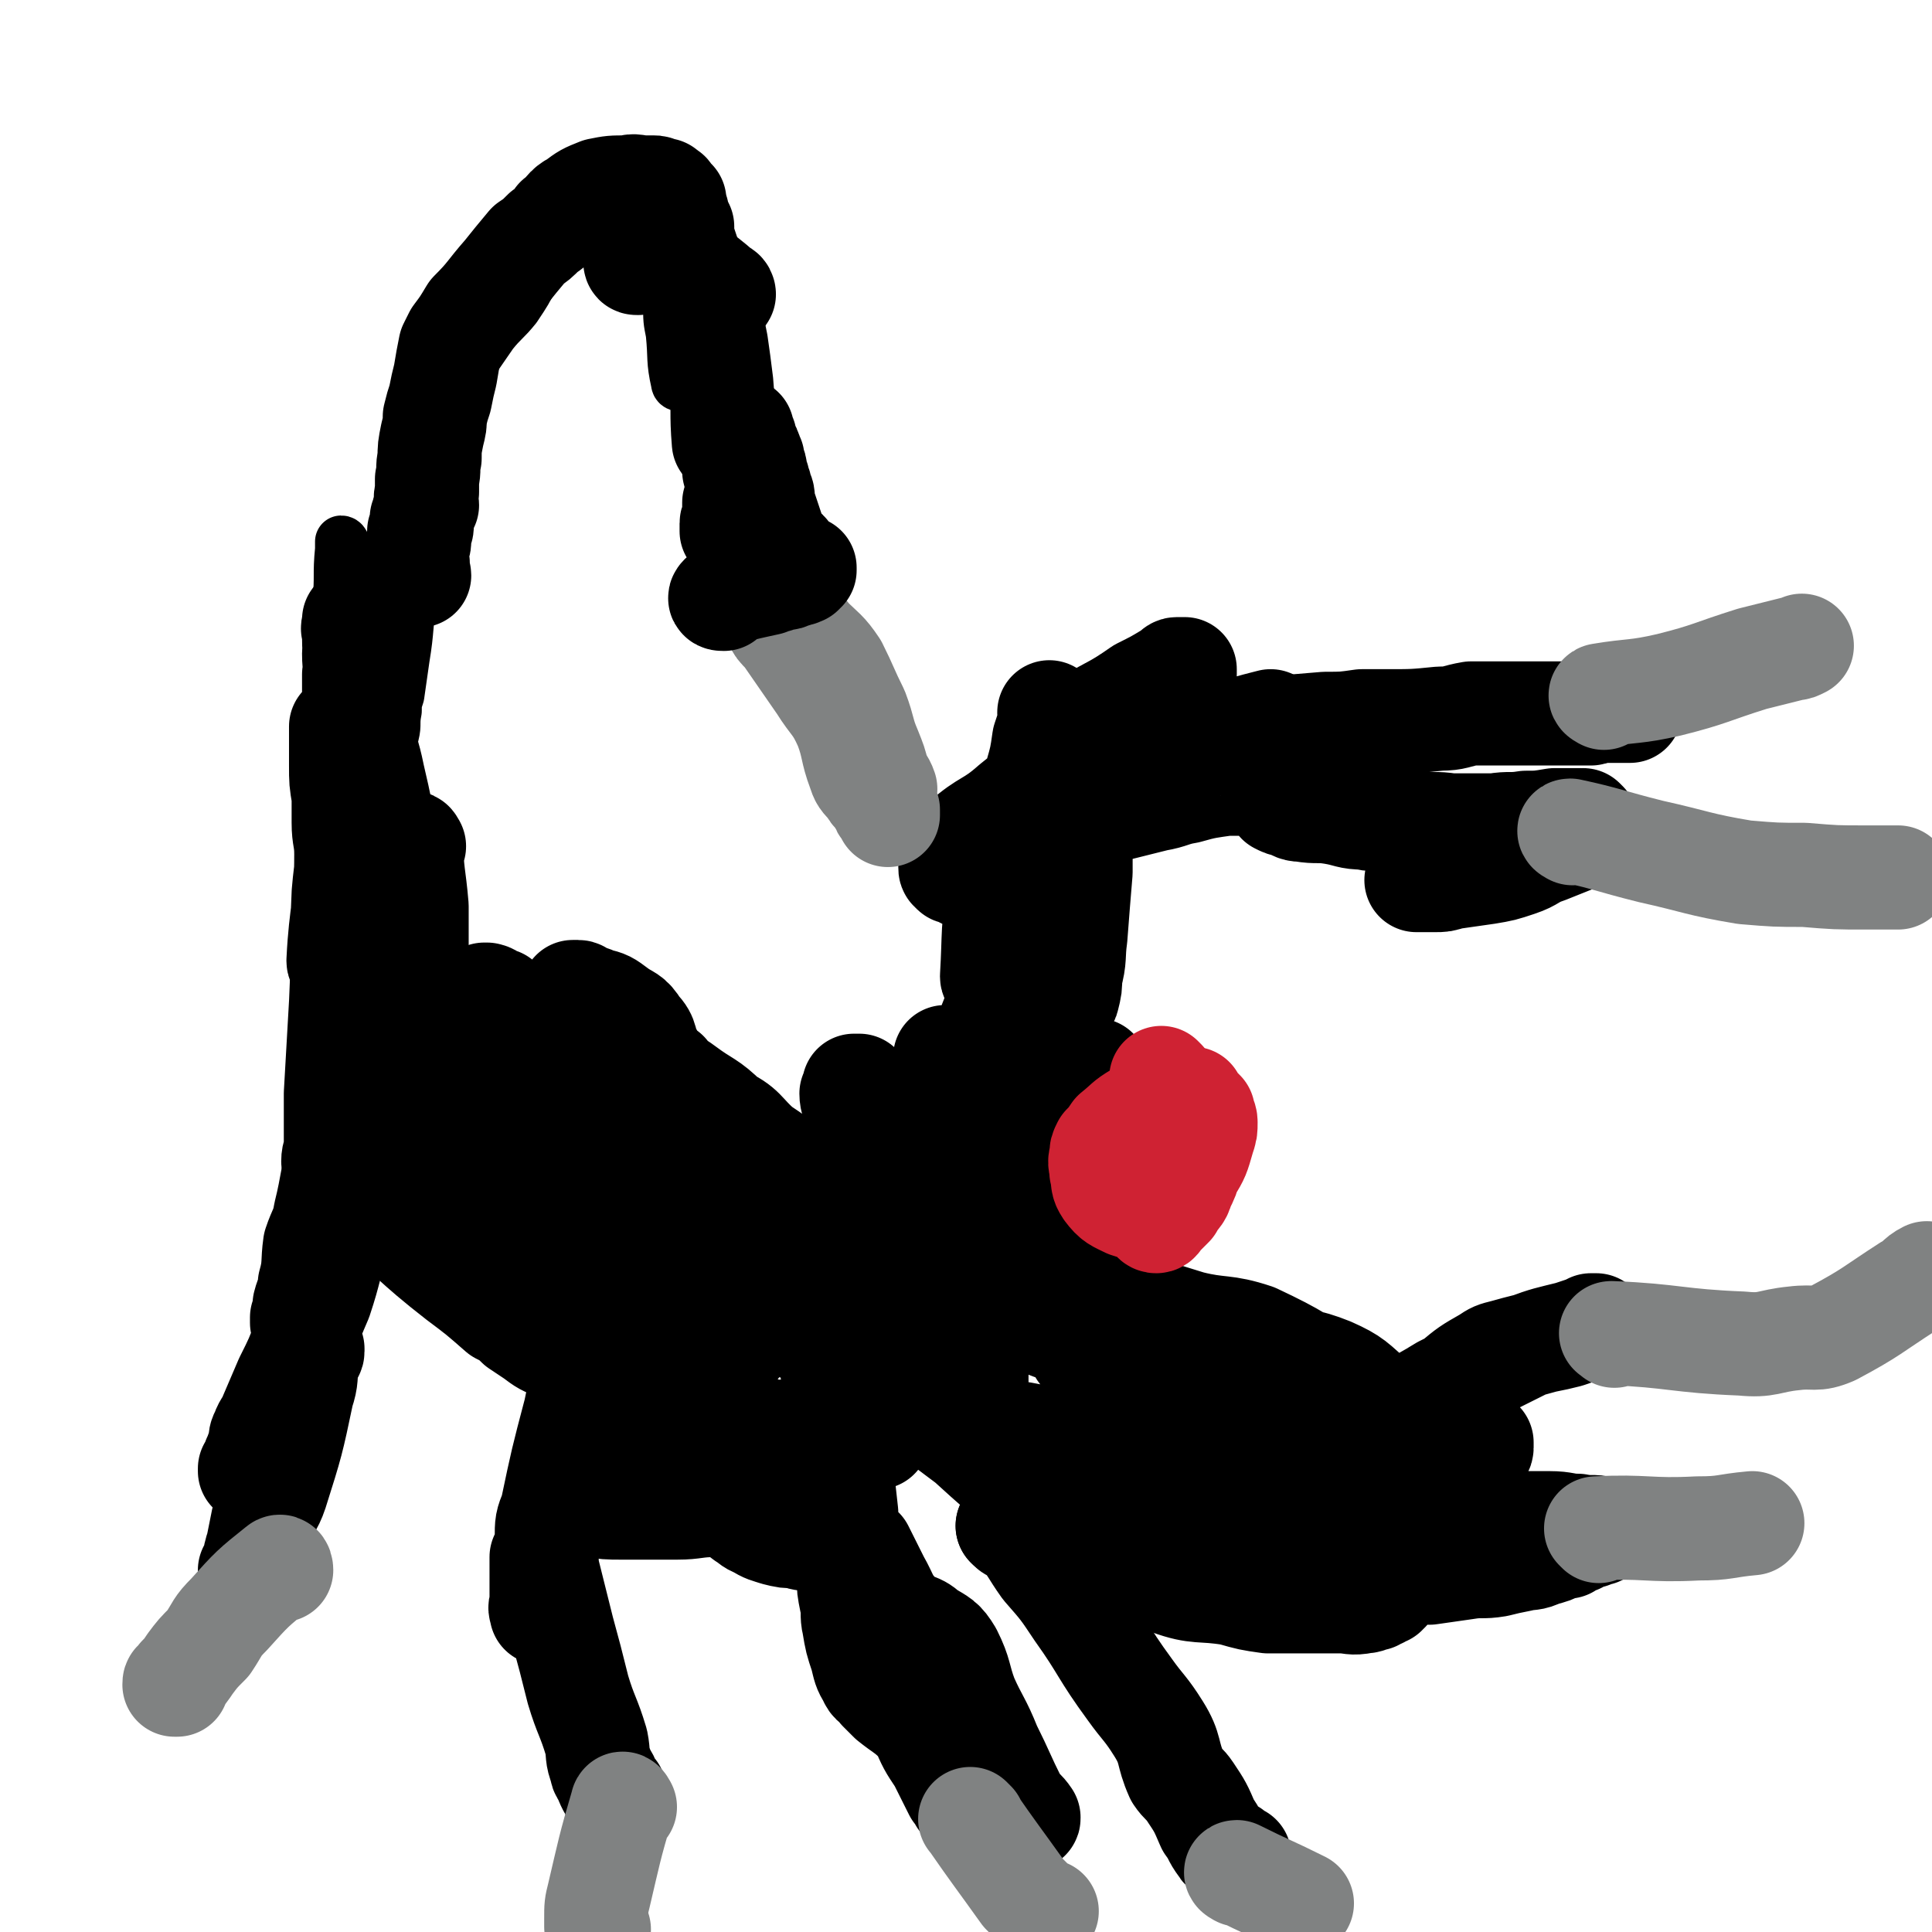 <svg viewBox='0 0 742 742' version='1.1' xmlns='http://www.w3.org/2000/svg' xmlns:xlink='http://www.w3.org/1999/xlink'><g fill='none' stroke='#000000' stroke-width='20' stroke-linecap='round' stroke-linejoin='round'><path d='M261,148c0,0 -1,0 -1,-1 -2,-9 -1,-9 -2,-19 -1,-5 -1,-5 -1,-11 -1,-3 -1,-3 -1,-6 0,-2 0,-2 0,-4 -1,-1 0,-1 0,-2 0,-1 0,-1 0,-3 0,0 0,-1 0,-1 -1,-1 -1,0 -1,-1 -1,0 0,0 0,-1 0,0 0,0 0,0 0,-1 0,-1 0,-2 0,0 0,0 0,-1 0,0 0,0 0,-1 0,-1 0,-1 0,-1 0,-1 -1,-1 -1,-2 0,-1 0,-1 0,-2 0,0 -1,0 -1,-1 0,-1 0,-1 0,-2 0,-1 0,-1 0,-1 -1,-1 -1,-1 -1,-2 0,-1 1,-1 0,-1 0,-1 0,-1 -1,-2 0,0 1,0 1,-1 0,0 0,0 0,0 -1,-1 -1,-1 -1,-1 0,-1 0,-1 0,-1 0,-1 -1,-1 -1,-1 -1,0 -1,0 -1,0 -2,1 -2,1 -3,2 -7,3 -7,3 -14,6 -8,4 -8,4 -16,9 -3,2 -3,1 -6,4 -3,3 -2,4 -5,8 -3,6 -3,6 -7,12 -4,5 -5,5 -9,10 -9,13 -9,13 -17,27 -2,5 -2,5 -4,10 -3,11 -3,11 -5,23 -1,5 -1,5 -2,10 -1,12 -1,12 -2,24 0,4 -1,4 -1,8 -2,11 -1,11 -3,23 -1,7 -1,7 -2,14 -1,3 -1,3 -1,6 -1,5 0,5 -1,9 -2,8 -2,8 -4,16 0,2 0,2 -1,5 -1,4 -1,3 -2,7 -1,4 0,4 0,8 -1,4 -1,4 -1,8 0,3 -1,3 -1,5 0,2 0,2 0,5 0,3 0,3 1,7 1,5 1,5 2,10 1,5 1,5 2,10 1,3 0,3 1,6 1,3 1,3 1,6 1,4 1,4 2,9 1,5 1,5 2,10 1,4 1,4 2,7 1,3 1,3 2,6 1,4 0,4 1,9 2,5 2,5 3,11 1,4 1,4 2,8 1,3 1,3 3,6 1,3 1,3 3,6 2,4 2,4 5,8 4,5 3,5 8,9 2,2 2,1 4,2 1,1 1,1 2,2 1,0 1,1 2,1 0,0 0,-1 0,-1 0,-1 1,-1 1,-2 0,-2 -1,-2 -2,-4 -5,-12 -6,-12 -10,-25 -6,-20 -6,-20 -10,-40 -3,-11 -3,-11 -4,-22 -2,-12 -1,-12 -3,-24 -2,-14 -1,-14 -4,-29 -2,-13 -2,-13 -5,-26 -2,-10 -3,-10 -5,-20 -4,-13 -3,-13 -7,-26 -2,-7 -2,-7 -4,-14 -2,-8 -2,-8 -3,-16 -1,-3 0,-3 -1,-7 0,-1 -1,-1 -1,-3 0,0 1,0 0,-1 0,0 0,-1 -1,-1 0,1 0,1 0,3 -1,10 0,10 -1,20 -1,21 -1,21 -3,43 0,12 -1,12 -1,25 0,12 0,12 0,24 0,9 -1,9 0,18 0,13 1,13 1,26 1,11 0,11 0,22 1,8 1,8 2,16 0,8 0,8 1,16 1,5 1,5 1,10 1,3 1,3 2,6 0,1 0,1 0,2 0,1 0,1 0,2 0,0 0,0 0,0 0,1 0,1 0,1 0,-1 0,-1 -1,-3 '/></g>
<g fill='none' stroke='#000000' stroke-width='40' stroke-linecap='round' stroke-linejoin='round'><path d='M278,113c0,0 0,-1 -1,-1 -9,-8 -10,-7 -19,-16 -3,-3 -2,-4 -3,-7 -1,-3 -1,-3 -2,-5 -1,-2 -1,-2 -1,-4 -1,-1 -1,-1 -2,-2 0,-1 0,-1 -1,-2 0,0 0,-1 -1,-1 0,-1 0,-1 -1,0 0,1 0,1 0,2 -1,2 -1,2 -1,4 -1,2 0,2 -1,5 0,4 0,4 -1,7 0,2 0,2 0,4 0,1 0,2 0,3 0,1 0,1 1,1 '/><path d='M279,171c0,-1 -1,-1 -1,-1 -1,-12 0,-12 -1,-23 -1,-8 -1,-8 -2,-15 -1,-5 -1,-5 -2,-10 -1,-4 -1,-4 -3,-8 0,-1 0,-1 -1,-2 0,-1 0,-1 0,-2 -1,-2 -1,-1 -2,-3 0,0 0,0 0,-1 -1,-1 -1,-1 -1,-2 -1,-2 0,-2 -1,-4 -1,-3 -1,-3 -2,-6 -1,-3 -1,-3 -1,-7 -1,-2 -1,-2 -2,-5 0,-1 0,-1 -1,-3 0,-1 0,-1 0,-2 -1,-1 -1,0 -2,-1 0,-1 0,-1 0,-1 0,0 0,-1 -1,-1 0,0 0,0 0,0 -1,-1 -1,0 -1,-1 -1,0 -1,0 -2,0 -1,-1 -1,-1 -2,-1 -1,0 -1,0 -3,0 -4,0 -4,-1 -7,0 -6,0 -6,0 -11,1 -5,2 -5,2 -9,5 -4,2 -3,3 -7,6 -2,3 -2,3 -5,5 -3,3 -3,3 -6,5 -5,6 -5,6 -9,11 -7,8 -6,8 -13,15 -3,5 -3,5 -6,9 -1,2 -1,2 -2,4 -1,5 -1,5 -2,11 -1,4 -1,4 -2,9 -1,3 -1,3 -2,7 0,3 0,3 -1,7 -1,5 -1,5 -1,9 -1,4 0,4 -1,8 0,2 0,2 0,5 -1,3 0,3 0,5 -1,1 -1,1 -1,2 -1,2 0,2 -1,3 0,1 0,1 0,2 0,2 0,2 -1,3 0,2 0,2 0,3 0,2 0,2 -1,3 0,1 0,1 0,3 0,1 0,1 0,2 0,1 1,1 0,2 0,1 0,1 0,1 -1,1 -1,1 0,2 0,0 1,0 1,1 0,0 0,0 -1,0 '/><path d='M283,182c0,0 -1,-2 -1,-1 5,18 5,20 12,39 2,6 2,6 5,12 4,5 4,4 8,10 3,5 3,5 5,10 1,3 1,3 2,5 1,1 1,1 2,2 0,1 0,1 1,2 '/></g>
<g fill='none' stroke='#000000' stroke-width='20' stroke-linecap='round' stroke-linejoin='round'><path d='M314,241c-1,0 -2,-2 -1,-1 4,11 5,12 10,24 1,2 1,2 2,4 1,1 1,1 1,2 1,1 0,2 1,3 0,0 0,0 1,0 0,1 0,1 0,1 '/><path d='M324,270c0,-1 -1,-2 -1,-1 6,14 7,15 13,30 1,2 1,2 1,3 0,1 0,1 1,1 0,1 0,1 0,1 '/></g>
<g fill='none' stroke='#000000' stroke-width='40' stroke-linecap='round' stroke-linejoin='round'><path d='M159,325c0,0 -1,-2 -1,-1 0,11 1,12 2,24 0,7 0,7 0,15 0,8 0,8 0,15 0,7 -1,7 0,14 0,4 0,4 0,8 1,4 1,4 1,7 1,5 0,5 0,9 0,5 1,5 1,9 1,4 1,4 2,8 0,2 0,2 0,4 0,2 0,2 0,4 1,1 1,1 1,3 1,2 1,2 1,3 0,2 0,2 0,4 0,2 0,2 0,4 0,1 1,1 1,2 0,1 0,1 0,2 0,1 0,1 0,2 0,0 0,0 0,0 0,1 0,1 0,1 0,0 0,1 0,1 -1,-1 -1,-1 -2,-2 -1,-1 0,-1 -1,-3 -2,-7 -2,-7 -3,-13 -3,-10 -3,-10 -5,-20 -1,-4 -1,-4 -2,-7 0,-3 0,-3 -1,-5 0,-2 -1,-2 -1,-3 0,-1 0,-1 0,-1 -1,-1 -1,-1 -2,-2 0,0 0,0 -1,0 0,-1 0,0 0,0 -1,0 -1,0 -1,0 0,0 0,0 -1,0 0,1 -1,0 -1,1 -4,7 -4,7 -7,15 -5,9 -5,9 -8,18 -4,12 -3,13 -6,25 -1,6 -2,6 -4,12 -1,7 0,8 -2,15 0,4 -1,4 -2,8 0,2 1,2 0,4 0,0 0,0 -1,1 0,0 0,0 0,1 0,0 0,1 0,1 1,-2 1,-2 2,-4 1,-3 1,-3 2,-5 3,-10 2,-10 6,-20 4,-9 4,-9 9,-18 2,-4 2,-3 5,-7 0,0 0,0 1,-1 0,0 1,-1 1,0 -1,0 -2,1 -3,2 -1,3 -2,3 -3,6 -3,7 -3,7 -6,15 -4,11 -3,11 -7,23 -3,7 -3,7 -6,15 -3,8 -3,8 -7,16 -3,7 -3,7 -6,14 -1,3 -2,3 -3,6 -1,2 -1,2 -1,5 -1,2 -1,2 -2,5 -1,1 0,1 -1,3 0,1 0,1 -1,1 0,1 0,1 0,1 2,-1 2,-2 4,-4 4,-8 4,-8 8,-15 4,-9 4,-9 8,-18 1,-3 1,-3 2,-5 0,-1 0,-2 1,-3 0,0 1,0 1,-1 0,0 0,-1 0,-1 -1,2 -1,3 -2,5 -1,6 0,6 -2,12 -4,19 -4,19 -10,38 -2,6 -3,5 -5,11 -1,5 -1,5 -2,10 -1,3 -1,3 -1,5 -1,1 0,1 -1,2 0,1 0,1 0,1 -1,1 -1,1 -1,1 '/><path d='M170,449c0,-1 -2,-2 -1,-1 7,11 8,12 17,24 1,2 2,2 4,4 1,1 1,1 3,2 1,1 0,1 1,2 1,1 1,0 1,1 1,0 0,1 1,1 0,0 0,0 1,0 0,0 0,0 0,1 0,0 0,0 1,0 0,0 0,0 0,0 0,-1 0,-2 0,-2 0,-1 1,-1 2,-2 0,0 0,0 0,-1 0,-1 0,-1 0,-2 '/><path d='M143,463c-1,0 -2,-1 -1,-1 16,13 16,15 34,29 8,6 8,6 16,13 4,2 4,2 7,5 3,2 3,2 6,4 4,3 4,3 9,5 7,4 7,4 14,9 5,3 5,4 9,8 2,1 2,1 3,2 1,1 1,1 2,2 0,0 0,1 0,1 1,0 1,0 1,-1 0,-2 -1,-2 -1,-4 -1,-3 -1,-3 -2,-6 -2,-7 -2,-7 -4,-14 -2,-8 -2,-8 -5,-15 0,-4 -1,-4 -2,-7 0,-1 0,-1 0,-2 0,-1 0,-1 0,-1 0,-1 0,-1 0,-1 0,-1 0,-1 0,-1 1,0 2,-1 2,0 1,1 0,1 0,3 -1,6 0,6 -1,11 -4,20 -5,20 -9,40 -5,19 -5,19 -9,38 -2,5 -2,5 -2,11 -1,6 -1,6 -2,13 0,4 0,4 0,7 0,2 0,2 0,4 0,2 0,2 0,3 0,0 0,0 0,1 0,0 0,1 0,0 0,-1 -1,-1 0,-3 0,-3 0,-3 0,-6 0,-3 0,-3 0,-6 0,-2 0,-2 0,-4 0,-1 0,-1 0,-2 1,-1 1,-2 1,-1 1,1 1,2 1,5 3,12 3,12 6,24 3,11 3,11 6,23 3,10 4,10 7,20 1,5 0,5 2,10 0,2 1,2 2,4 0,1 0,1 1,3 0,0 0,0 1,1 0,1 1,1 1,1 0,1 -1,1 0,1 0,1 0,0 1,1 0,0 -1,0 -1,0 0,1 1,1 1,2 0,0 0,0 0,0 1,0 0,1 0,1 '/><path d='M241,557c0,-1 -2,-1 -1,-1 18,-17 21,-16 39,-34 8,-8 5,-10 13,-19 9,-10 9,-9 19,-18 5,-4 6,-3 10,-9 3,-5 2,-6 4,-13 0,-2 0,-2 0,-4 0,-1 1,-2 0,-2 -3,-2 -3,-2 -7,-3 -6,-2 -6,-2 -12,-3 -9,-3 -8,-3 -17,-4 -10,-2 -11,-1 -21,-3 -6,-2 -7,-2 -12,-5 -7,-5 -5,-8 -12,-13 -7,-5 -8,-4 -16,-8 -5,-3 -5,-3 -10,-6 -2,-1 -2,-1 -3,-3 -1,-1 -1,-2 -2,-3 -1,-1 -1,0 -1,-1 -1,-1 -2,-2 -2,-1 5,6 6,7 12,14 10,14 11,13 20,28 6,11 3,14 10,25 3,5 5,3 10,7 4,3 4,3 9,6 2,2 2,2 4,4 1,0 1,0 2,2 0,0 0,1 0,1 0,0 0,-1 -1,-1 -2,-2 -3,-1 -5,-3 -8,-6 -8,-6 -15,-13 -25,-24 -25,-24 -49,-49 -5,-5 -4,-5 -9,-10 -8,-7 -9,-6 -17,-13 -5,-4 -5,-5 -9,-10 -1,-2 -1,-2 -3,-5 -1,-1 0,-1 -1,-2 -1,0 -1,0 -1,0 -1,0 0,-1 0,-1 0,1 0,2 1,4 10,14 12,13 22,28 10,15 8,16 18,31 8,11 7,12 16,22 6,7 9,5 15,12 8,11 4,14 12,24 7,7 9,5 18,9 4,2 3,2 7,4 1,0 2,1 3,0 1,0 1,0 1,-1 0,-1 -1,-1 -2,-2 -5,-5 -5,-5 -9,-11 -10,-13 -10,-13 -19,-27 -8,-13 -5,-16 -15,-27 -7,-9 -11,-6 -19,-14 -7,-7 -5,-9 -12,-16 -5,-5 -6,-4 -12,-8 -6,-3 -7,-3 -13,-6 -3,-2 -2,-3 -5,-5 -1,0 -1,0 -2,0 -1,0 -2,0 -2,0 5,6 6,7 11,14 12,15 12,15 24,31 10,12 9,13 20,23 8,7 9,6 18,12 11,7 11,6 21,13 11,6 10,7 21,12 6,3 7,4 13,3 7,0 8,-1 14,-4 6,-4 6,-5 10,-10 2,-3 2,-3 3,-6 1,-2 1,-3 1,-6 -1,-6 1,-7 -2,-12 -8,-11 -10,-10 -21,-21 -5,-5 -5,-5 -11,-9 -7,-6 -6,-8 -15,-12 -8,-4 -9,-2 -18,-5 -4,-2 -4,-2 -8,-4 -6,-2 -6,-1 -12,-2 -7,-2 -7,-1 -14,-2 -3,-1 -3,-2 -7,-3 -2,0 -2,0 -5,-1 -1,0 -1,-1 -2,-2 -2,-1 -2,-1 -4,-3 -1,-2 -1,-2 -2,-4 -2,-2 -2,-2 -3,-5 -1,-2 0,-2 -2,-4 -1,-2 -1,-2 -3,-4 -1,-1 -1,-1 -2,-2 -1,-1 0,-1 -1,-2 -1,-1 -1,-1 -2,-1 0,-1 0,-1 -1,-1 -1,0 -1,0 -2,-1 0,0 0,0 0,0 -1,-1 -1,0 -1,0 -1,-1 -1,-1 -1,-1 0,0 -1,0 -1,0 1,0 2,0 3,1 3,3 2,4 6,6 14,9 15,8 30,16 9,5 10,4 18,9 18,9 18,9 35,19 5,3 4,4 9,7 5,3 5,3 11,6 8,4 10,3 17,8 4,2 3,4 6,8 3,2 3,2 5,5 1,1 0,1 1,3 1,0 1,0 1,1 0,0 1,1 0,1 -6,-4 -7,-4 -13,-8 -10,-7 -11,-6 -19,-15 -9,-8 -7,-11 -17,-19 -7,-7 -8,-6 -16,-12 -4,-3 -4,-2 -7,-6 -4,-3 -4,-3 -6,-7 -3,-5 -1,-6 -5,-10 -3,-5 -4,-4 -8,-7 -4,-3 -4,-3 -8,-4 -2,-1 -3,-1 -5,-2 -1,0 -1,-1 -2,-1 -1,0 -1,0 -1,0 0,0 -1,0 -1,0 1,1 2,1 3,2 4,4 4,4 7,8 8,14 7,14 16,28 7,11 7,11 16,21 6,6 8,4 15,11 5,5 4,7 9,13 4,5 4,6 9,10 7,4 8,3 16,6 4,2 4,2 9,3 2,1 2,1 4,1 1,1 1,0 3,1 0,0 0,0 1,1 0,0 1,0 1,0 -5,-2 -6,-3 -11,-5 '/><path d='M131,370c0,0 -1,0 -1,-1 1,-20 3,-20 3,-41 0,-6 -1,-6 -1,-12 0,-5 0,-5 0,-10 -1,-6 -1,-6 -1,-12 0,-3 0,-3 0,-6 0,-2 0,-2 0,-4 0,-1 0,-1 0,-2 0,-1 0,-1 0,-1 0,-1 0,-1 0,-1 0,0 0,-1 0,-1 0,2 0,3 1,5 1,16 2,16 3,32 2,23 2,23 1,46 0,21 -1,21 -3,42 0,8 -1,8 -1,16 -1,8 -1,8 -2,17 0,3 0,3 -1,7 0,1 1,1 0,2 0,0 -1,0 -1,0 0,-3 1,-3 1,-6 0,-10 0,-10 0,-20 1,-18 1,-18 2,-35 1,-21 0,-21 1,-42 1,-12 2,-12 2,-24 1,-11 1,-11 1,-22 1,-9 1,-9 1,-18 0,-9 0,-9 0,-17 1,-5 0,-5 0,-11 0,-3 1,-3 0,-6 0,-2 0,-2 0,-3 -1,-1 0,-1 0,-2 0,0 0,0 0,-1 0,0 0,-1 0,-1 0,3 0,4 0,7 0,7 1,7 0,14 0,17 0,17 0,35 -1,16 -1,16 -2,32 0,8 -1,8 -1,15 0,7 1,7 1,15 0,4 -1,5 0,9 0,2 1,2 2,3 0,2 0,2 1,4 '/><path d='M256,553c0,0 -2,-1 -1,-1 24,-1 25,0 50,-1 6,0 6,-1 13,-1 3,-1 3,-1 7,-1 2,0 2,0 5,0 1,0 1,-1 3,-1 1,0 1,0 1,0 1,0 1,0 1,0 0,0 1,0 1,0 -1,0 -2,0 -4,0 -6,0 -6,0 -13,1 -10,0 -10,0 -20,1 -17,2 -17,2 -33,4 -5,1 -5,1 -9,1 -2,0 -2,1 -3,1 -1,0 -1,0 -1,0 -1,0 -1,0 -1,0 0,0 0,1 0,1 0,0 0,1 0,1 2,1 2,1 4,2 6,4 5,4 11,9 6,4 6,4 12,8 3,3 3,3 7,6 2,1 2,2 5,3 3,2 4,2 7,3 4,1 4,1 8,1 2,1 3,1 5,1 2,0 2,0 3,0 2,-1 2,-1 3,-1 2,0 2,0 3,0 0,-1 0,-1 1,-1 1,-1 1,-1 1,-1 0,-1 0,-1 0,-1 -3,-2 -3,-1 -7,-3 -6,-1 -6,-2 -12,-3 -14,-2 -14,-2 -28,-3 -8,0 -8,1 -15,1 -4,0 -4,0 -8,0 -6,0 -6,0 -13,0 -6,0 -6,0 -12,-1 -3,0 -3,0 -6,-1 -1,0 -1,0 -3,-1 0,0 0,0 -1,-1 0,0 0,-1 0,-1 1,-1 1,-1 1,-1 2,-2 2,-3 5,-4 6,-4 6,-5 13,-7 10,-5 10,-4 21,-7 9,-3 10,-2 19,-4 5,-1 5,-1 9,-1 7,-1 7,-1 14,0 6,0 6,0 11,0 4,1 4,1 8,1 3,0 3,0 6,0 2,0 2,1 5,1 2,0 2,0 3,0 2,0 2,0 3,0 1,0 1,0 1,0 0,0 0,0 1,0 0,0 0,0 0,0 '/><path d='M316,511c0,0 -1,-2 -1,-1 2,10 4,11 6,22 3,15 1,16 2,31 1,9 1,9 2,18 0,7 -1,7 -1,14 1,6 1,6 2,11 0,4 0,4 1,9 1,4 0,5 1,9 1,6 1,6 3,12 1,4 1,5 3,8 1,3 2,2 4,5 2,2 2,2 4,4 5,4 6,4 10,8 5,4 5,4 9,9 3,4 2,4 5,7 2,2 2,2 4,4 1,2 1,2 3,3 2,2 2,2 4,3 3,2 3,2 5,3 3,2 3,2 6,4 1,1 1,1 3,3 1,0 1,0 2,1 0,0 0,0 1,0 1,0 1,1 1,0 -2,-3 -3,-3 -5,-6 -5,-10 -5,-11 -10,-21 -4,-10 -5,-10 -9,-19 -3,-8 -2,-9 -6,-17 -3,-5 -4,-5 -9,-8 -4,-4 -6,-2 -10,-6 -6,-6 -5,-7 -9,-14 -3,-6 -3,-6 -6,-12 -3,-3 -3,-3 -6,-6 -3,-4 -2,-4 -5,-7 -2,-3 -3,-3 -5,-5 -2,-3 -2,-3 -3,-5 0,-1 0,-1 0,-2 -1,0 -2,0 -2,0 1,1 2,0 2,1 1,1 1,2 2,3 2,4 2,4 4,8 5,12 5,12 9,24 5,12 3,12 8,24 5,11 7,11 13,22 3,5 3,5 6,11 3,7 3,7 7,13 2,4 2,4 4,8 1,2 1,2 2,4 1,1 1,1 2,3 0,0 0,0 1,1 1,1 1,1 1,1 '/><path d='M311,510c0,0 -1,-1 -1,-1 17,12 19,13 37,26 6,4 6,4 13,9 2,2 2,2 4,4 4,3 4,3 8,6 11,10 11,10 22,19 5,4 5,3 10,7 3,2 3,2 5,4 1,1 2,1 3,2 2,2 2,3 3,5 2,3 3,3 5,6 2,3 1,3 3,6 1,1 1,1 2,2 0,1 0,2 -1,2 0,0 0,0 -1,-1 -1,-1 -1,-2 -3,-3 -2,-3 -2,-3 -5,-5 -5,-3 -5,-3 -10,-5 -5,-2 -5,-2 -9,-4 -3,-1 -3,0 -6,-1 -1,-1 -1,0 -2,-1 0,0 -1,-1 -1,-1 1,0 2,1 4,2 6,7 5,7 10,14 7,8 7,8 13,17 10,14 9,15 20,30 5,7 6,7 11,15 5,8 3,9 7,18 2,3 3,3 5,6 4,6 4,6 7,13 3,4 2,4 5,8 1,2 2,1 4,2 0,1 0,1 1,2 0,0 0,0 1,0 0,1 0,0 1,0 0,0 0,0 0,0 '/><path d='M350,543c0,0 -1,-1 -1,-1 12,2 13,3 26,6 18,3 18,2 35,7 16,5 16,5 32,11 8,4 7,7 15,10 12,5 13,3 26,8 7,2 7,2 15,5 8,3 9,2 17,6 4,2 4,3 7,6 2,1 2,1 4,3 1,1 1,1 1,2 1,0 1,1 0,1 -1,-1 -1,-1 -3,-2 -5,-2 -5,-3 -11,-5 -11,-4 -11,-5 -23,-8 -13,-3 -13,-2 -25,-4 -7,-1 -7,-1 -14,-2 -11,0 -11,0 -21,0 -6,-1 -6,-1 -12,-1 -7,0 -7,0 -14,0 -5,0 -5,0 -10,1 -3,0 -3,0 -5,0 -1,0 -1,0 -2,0 0,0 0,0 0,0 1,0 1,-1 2,0 3,0 3,0 5,1 12,4 12,4 24,9 15,6 15,7 31,12 11,4 12,2 24,4 7,2 7,2 14,3 6,0 6,0 13,0 7,0 7,0 15,0 4,0 4,1 9,0 2,0 2,-1 4,-1 1,-1 1,-1 2,-1 1,-1 1,-1 2,-1 0,-1 0,-1 1,-1 0,0 -1,0 -1,-1 0,0 0,0 0,-1 0,0 0,0 -1,0 -1,-1 -1,-1 -1,-1 -1,-1 -1,0 -2,-1 0,0 0,0 -1,-1 0,0 -1,1 -1,0 0,0 0,-1 1,-1 2,0 3,0 6,0 8,-1 8,-1 16,-1 7,-1 7,-1 14,-2 6,-1 6,0 12,-1 4,-1 4,-1 9,-2 4,-1 4,0 8,-2 4,-1 4,-1 8,-3 1,0 1,0 2,0 1,-1 1,-1 1,-1 1,0 1,0 1,-1 1,0 1,0 1,0 0,0 0,0 1,0 0,0 -1,-1 0,-1 0,0 0,0 1,0 0,0 0,0 1,0 0,0 -1,0 -1,-1 1,0 1,0 2,0 0,0 0,1 0,0 0,0 0,0 0,0 0,-1 1,0 1,0 0,0 0,0 1,0 0,-1 0,-1 1,-1 0,0 0,0 1,0 0,0 0,0 0,0 0,0 1,0 1,0 0,-1 -1,-1 0,-1 0,-1 0,0 1,0 0,0 1,-1 0,-1 -3,-1 -4,0 -9,-1 -5,0 -5,-1 -11,-1 -14,0 -14,0 -28,0 -8,0 -8,0 -16,0 -3,0 -3,0 -7,0 -3,0 -3,0 -6,0 -5,0 -5,0 -9,0 -4,0 -4,0 -8,1 -2,0 -2,0 -3,0 -2,0 -2,0 -4,0 0,0 0,0 -1,0 0,0 0,0 -1,0 0,0 0,0 0,0 0,-1 0,-1 0,-2 1,-2 2,-2 3,-4 1,-4 1,-4 2,-8 1,-4 2,-4 3,-7 0,-2 0,-2 0,-4 0,-1 0,-1 1,-2 0,-1 0,-1 0,-2 0,-1 0,-1 0,-2 0,0 1,0 1,-1 1,0 0,-1 1,-1 1,-1 1,0 2,-1 2,-1 2,-1 3,-2 4,-3 4,-4 8,-6 11,-7 11,-7 22,-13 6,-5 6,-5 13,-9 3,-2 3,-2 7,-3 7,-2 8,-2 15,-4 5,-1 5,-1 9,-2 3,-1 3,-1 5,-2 1,0 1,-1 3,-1 0,-1 0,0 1,-1 1,0 1,0 1,0 1,0 1,0 1,0 -1,0 -2,0 -4,1 -3,1 -3,1 -6,2 -8,2 -9,2 -17,5 -16,8 -16,8 -32,16 -7,4 -6,5 -13,9 -2,2 -3,1 -5,3 -2,1 -2,1 -4,2 -2,0 -2,0 -4,0 -1,0 0,1 -1,1 -1,0 -1,0 -1,0 -1,0 -1,1 0,1 0,0 1,0 1,0 1,0 1,1 2,1 3,0 3,-1 5,0 6,0 6,1 12,1 5,1 5,1 10,1 4,0 4,0 7,1 3,0 3,0 6,1 0,1 0,1 0,1 0,1 0,1 0,1 0,1 -1,1 -1,1 -4,3 -4,3 -7,5 -7,5 -7,5 -14,10 -5,3 -5,4 -11,6 -8,3 -9,3 -17,4 -5,1 -5,1 -10,1 -2,0 -2,1 -5,0 -2,0 -2,-1 -5,-2 -5,-1 -5,-1 -9,-3 -10,-5 -10,-6 -19,-12 -4,-3 -4,-3 -8,-6 -2,-3 -3,-3 -5,-5 -1,-2 -1,-2 -2,-4 -1,-3 -1,-3 -2,-7 -1,-3 -1,-3 -1,-6 0,-2 -1,-2 0,-4 1,-2 1,-2 2,-3 3,-3 3,-3 7,-4 7,-3 8,-3 15,-4 6,-1 7,-1 13,-1 10,1 11,0 21,4 9,4 9,5 17,12 3,3 2,4 4,7 1,1 1,1 3,2 0,0 1,0 1,1 0,0 0,0 -1,0 -1,0 -2,0 -3,0 -8,-3 -8,-4 -16,-6 -25,-8 -25,-8 -50,-15 -9,-2 -9,-2 -17,-4 -10,-1 -10,-1 -19,-2 -4,-1 -4,0 -8,-1 -2,0 -2,-1 -4,-1 -1,0 -1,0 -2,0 0,0 -1,0 -1,0 1,1 2,1 4,2 13,6 13,8 27,13 22,7 22,6 45,11 5,1 6,1 11,1 8,0 8,0 17,0 3,1 3,0 7,0 2,0 3,1 5,0 1,0 0,0 1,0 1,0 2,0 1,0 -8,-7 -8,-8 -18,-14 -16,-10 -16,-11 -33,-19 -12,-4 -13,-2 -25,-5 -13,-4 -13,-4 -27,-9 -8,-2 -7,-3 -15,-5 -8,-1 -8,-1 -16,-1 -6,-1 -6,-2 -13,-2 -2,0 -2,0 -4,0 -1,1 -1,1 -3,1 0,0 -1,0 -1,0 -1,1 -1,2 0,2 3,3 3,3 6,5 10,6 9,7 20,11 20,7 21,5 41,10 3,0 2,1 5,2 8,1 8,0 15,0 5,1 5,1 9,1 1,0 2,0 3,0 0,-1 -1,-1 -1,-1 -1,0 -1,0 -2,0 -10,-2 -10,-2 -19,-5 -22,-6 -22,-7 -44,-14 -29,-9 -29,-9 -58,-17 -4,-2 -4,-1 -9,-2 -2,0 -2,0 -4,-1 -2,0 -2,0 -3,0 -1,-1 -1,-1 -1,0 3,0 3,0 7,0 5,0 5,0 11,0 12,1 12,2 24,3 8,0 8,0 17,1 3,0 3,0 6,0 2,1 2,1 4,1 0,0 0,1 1,1 1,1 1,1 1,1 -2,0 -2,0 -4,0 -5,-1 -5,0 -9,-1 -7,-1 -7,-1 -13,-2 -11,-2 -12,-1 -23,-4 -6,-2 -7,-2 -12,-7 -4,-3 -4,-4 -7,-8 -2,-4 -2,-4 -4,-9 -1,-2 0,-2 -1,-4 0,-2 0,-2 -1,-4 0,0 0,0 -1,-1 0,-1 0,-1 0,-2 0,0 0,-1 0,-1 1,1 1,1 1,3 2,7 1,7 3,14 7,25 6,27 15,51 1,2 3,-2 5,0 4,4 3,5 6,11 3,5 2,5 5,10 1,2 1,2 3,3 1,1 1,1 2,1 1,0 1,0 1,-1 1,-2 1,-2 2,-5 0,-4 0,-4 0,-8 -1,-14 0,-14 -1,-27 -1,-17 -2,-17 -4,-34 -1,-6 0,-7 -2,-13 -1,-3 -1,-3 -3,-7 -1,-2 -1,-2 -2,-4 -1,-2 -1,-2 -3,-3 -1,0 -1,1 -2,1 -1,0 -1,-1 -2,0 -2,1 -2,1 -3,4 -4,10 -5,10 -8,21 -4,17 -3,17 -6,35 -1,5 -2,5 -3,10 0,3 0,3 0,7 -1,2 0,2 0,3 0,1 0,1 0,2 0,0 0,1 0,0 0,-2 0,-2 0,-5 0,-8 0,-8 0,-15 -1,-26 -1,-26 -2,-52 0,-10 -1,-10 -1,-21 0,-4 0,-4 -1,-7 0,-2 -1,-1 -2,-3 0,0 0,-1 0,-1 -1,0 -1,0 -2,0 0,0 0,0 0,0 0,1 0,1 -1,3 0,3 1,3 1,7 0,8 -1,8 0,17 0,11 0,11 1,22 1,3 1,3 1,7 0,1 0,2 1,3 1,1 1,1 3,2 3,0 4,1 7,0 8,-4 8,-4 14,-10 8,-7 7,-7 13,-16 5,-6 5,-6 8,-13 3,-6 3,-6 5,-12 1,-2 1,-2 2,-3 0,-1 0,-1 0,-2 0,0 -1,0 -1,0 0,0 -1,0 -1,0 0,0 1,1 1,1 0,1 -1,1 -1,2 0,2 0,2 0,4 1,4 1,4 2,8 2,11 1,11 3,21 2,6 2,6 5,12 0,1 1,1 2,2 1,1 1,1 2,0 2,-1 2,-1 3,-4 3,-5 3,-5 5,-10 3,-9 3,-9 5,-18 2,-7 1,-7 2,-14 0,-3 0,-3 1,-5 0,-1 0,-1 0,-2 0,-1 0,-1 0,-1 0,-1 0,-1 0,-1 0,0 0,-1 0,0 -1,1 -1,1 -1,3 -1,6 -1,6 -1,12 -1,13 -1,13 -2,25 0,8 0,8 -1,16 0,1 1,1 1,2 0,1 -1,1 0,2 0,0 0,0 1,0 1,-4 1,-5 3,-9 4,-17 3,-17 7,-35 2,-6 2,-6 3,-13 1,-2 1,-2 1,-4 0,-2 0,-2 0,-3 0,-1 -1,-1 -1,-2 -1,0 -1,0 -2,0 0,-1 0,-1 -1,-1 -1,0 -1,0 -1,0 -1,0 -1,-1 -2,0 -4,1 -4,1 -7,3 -11,8 -10,9 -20,18 -5,4 -5,5 -10,10 -2,3 -1,3 -3,6 -1,3 -1,3 -2,5 -1,2 -1,2 -1,4 -1,2 0,2 -1,3 0,0 0,0 0,0 0,0 0,1 0,1 0,-1 1,-2 1,-3 3,-7 3,-7 6,-15 4,-12 5,-12 9,-24 5,-14 5,-14 9,-29 1,-2 1,-2 1,-5 1,-1 0,-1 0,-2 0,-1 0,-1 0,-1 -1,-1 -1,-1 -3,-2 -1,0 -1,0 -2,0 -1,-1 -1,0 -2,0 0,0 0,-1 -1,0 -1,0 -1,0 -1,0 -2,2 -2,2 -3,4 -4,8 -4,8 -7,17 -5,14 -4,15 -8,29 -2,6 -2,7 -4,13 0,1 -1,1 -2,3 0,1 0,1 -1,2 0,0 0,0 0,0 -1,0 -1,1 -1,0 0,-1 0,-1 0,-2 0,-4 -1,-4 -1,-7 1,-16 1,-16 2,-32 '/></g>
<g fill='none' stroke='#CF2233' stroke-width='40' stroke-linecap='round' stroke-linejoin='round'><path d='M447,415c0,0 -1,-1 -1,-1 '/><path d='M450,453c0,0 0,0 -1,-1 '/><path d='M451,440c0,0 -1,-1 -1,-1 3,-8 5,-9 8,-17 0,0 -1,0 -2,0 0,0 -1,0 -1,0 -1,2 0,2 -1,4 -3,3 -4,3 -6,7 -3,6 -3,6 -5,13 -2,6 -2,6 -3,13 0,3 1,3 2,6 0,1 0,1 1,3 0,1 1,1 1,1 1,0 1,-1 2,-2 2,-2 2,-2 4,-4 2,-4 3,-3 4,-7 2,-4 2,-4 3,-8 1,-5 1,-5 1,-10 0,-3 0,-4 -1,-7 0,-2 -1,-2 -2,-4 -1,-2 -1,-2 -3,-2 -2,-1 -3,-1 -5,0 -5,1 -5,0 -10,3 -5,3 -4,3 -9,7 -2,3 -2,3 -4,5 -1,2 -1,2 -1,4 -1,3 0,3 0,6 1,4 0,4 2,7 3,4 4,4 8,6 3,1 3,1 7,1 2,-1 2,-2 5,-3 3,-3 3,-4 6,-7 3,-2 4,-1 6,-5 3,-5 3,-5 5,-12 1,-3 1,-3 1,-6 0,-2 -1,-2 -1,-4 -1,-1 -1,-1 -1,-1 -1,-1 -1,-1 -2,-1 -1,0 -1,0 -1,0 -1,0 -1,0 -2,1 0,0 0,0 -1,1 0,1 0,1 0,2 -1,1 -1,1 -1,2 0,1 0,1 0,2 0,2 0,2 1,4 '/></g>
<g fill='none' stroke='#000000' stroke-width='40' stroke-linecap='round' stroke-linejoin='round'><path d='M382,376c0,0 -1,0 -1,-1 1,-17 0,-18 3,-34 5,-22 8,-21 14,-43 2,-7 2,-7 3,-14 1,-3 1,-3 2,-6 0,-1 0,-1 0,-2 1,-1 0,-1 0,-2 0,0 0,-1 0,0 0,0 1,1 0,2 0,6 -1,6 -1,12 -1,18 -1,18 -1,37 -1,17 -1,17 -1,34 0,5 1,5 1,9 0,2 0,2 0,4 0,1 0,1 0,3 0,0 0,0 0,1 0,0 0,1 0,0 0,-1 1,-1 1,-2 1,-6 0,-6 1,-12 2,-11 2,-11 4,-22 2,-9 2,-9 4,-18 1,-3 1,-3 2,-5 0,-2 0,-2 0,-3 0,0 1,0 2,0 0,0 0,1 0,1 0,2 0,2 0,4 0,8 0,8 0,16 -1,12 -1,12 -2,25 -1,7 0,8 -2,15 0,4 0,4 -1,8 0,1 -1,0 -1,1 -1,1 -1,2 -1,2 0,0 0,-1 0,-1 0,-1 0,-1 -1,-2 -3,-5 -2,-6 -5,-11 -5,-8 -5,-8 -11,-16 -3,-4 -3,-4 -6,-8 -2,-2 -2,-2 -4,-4 -1,-1 -1,-1 -3,-3 -2,-1 -1,-2 -3,-3 -2,-1 -2,-1 -4,-1 -2,-1 -2,-1 -3,-2 -1,0 -1,0 -1,0 -1,0 -1,0 -1,-1 -1,0 -1,0 -1,-1 0,-1 0,-1 0,-1 0,-2 0,-2 1,-4 2,-2 1,-3 4,-5 9,-8 10,-6 19,-14 9,-7 8,-8 16,-15 4,-4 4,-5 8,-9 3,-3 4,-3 8,-5 3,-1 3,-1 7,-2 1,-1 1,-1 3,-1 1,-1 2,-1 2,-1 -2,2 -3,2 -5,5 -6,6 -5,7 -10,13 -8,8 -9,7 -18,14 -8,7 -8,6 -16,13 -2,2 -2,3 -4,6 -1,1 -1,1 -2,2 0,1 -1,1 -1,1 1,0 2,0 3,-1 4,-2 4,-1 8,-3 8,-4 7,-6 16,-9 11,-4 12,-3 24,-6 8,-2 8,-2 16,-4 6,-1 6,-2 12,-3 7,-2 8,-2 15,-3 4,0 4,0 8,0 2,0 2,0 4,0 1,0 1,0 2,0 1,0 1,1 2,1 0,0 1,0 1,0 1,0 0,1 1,1 0,1 1,0 1,0 0,1 0,1 0,2 0,0 1,0 1,0 0,1 0,1 0,1 0,0 0,0 0,1 0,0 -1,0 0,1 0,0 0,0 0,0 2,1 2,1 3,1 3,1 3,2 6,2 6,1 6,0 12,1 6,1 6,2 12,2 3,1 3,0 7,1 7,0 7,1 14,1 6,1 6,0 12,1 4,0 4,0 8,0 4,0 4,0 9,0 6,-1 6,0 12,-1 5,0 5,0 11,-1 2,0 2,0 5,0 1,0 1,0 2,0 1,0 1,0 3,0 0,0 0,0 0,0 0,0 0,1 1,1 0,0 0,-1 0,-1 1,1 1,1 1,1 0,1 0,1 0,1 0,1 0,1 0,1 0,1 0,1 0,1 0,0 0,0 0,0 -1,1 -1,1 -1,2 -2,1 -2,1 -4,2 -5,2 -5,2 -10,4 -6,2 -5,3 -11,5 -6,2 -6,2 -12,3 -7,1 -7,1 -14,2 -3,1 -3,1 -6,1 -1,0 -1,0 -3,0 0,0 0,0 -1,0 0,0 0,0 -1,0 0,0 0,0 -1,0 0,0 0,0 0,0 -1,0 -1,0 -1,0 '/><path d='M458,282c-1,0 -2,-1 -1,-1 12,-1 14,0 28,-1 12,-1 12,-1 24,-2 7,0 7,0 14,-1 5,0 5,0 9,0 11,0 11,0 21,-1 6,0 6,-1 12,-2 5,0 6,0 11,0 7,0 7,0 15,0 5,0 5,0 10,0 2,0 2,0 4,0 1,0 1,0 3,0 1,0 1,0 3,0 1,0 1,-1 2,-1 2,0 2,0 4,0 1,0 1,0 2,0 1,0 1,0 2,0 1,0 1,0 2,0 0,0 0,0 1,0 0,0 0,0 1,0 0,0 0,0 0,0 1,0 1,0 1,0 '/><path d='M489,278c0,0 -1,-1 -1,-1 -16,4 -16,5 -32,9 -13,3 -13,2 -26,5 -5,1 -5,2 -9,3 -2,0 -2,0 -4,0 -2,0 -2,0 -4,0 -2,0 -2,0 -4,0 -1,0 -1,0 -3,-1 -1,0 -1,0 -2,-1 -1,-1 -1,-1 -1,-1 -1,-1 -1,-1 0,-2 0,-2 1,-2 2,-3 6,-5 6,-4 13,-9 10,-6 10,-5 20,-12 6,-3 6,-3 11,-6 2,-1 2,-2 3,-2 1,0 1,0 2,0 0,0 1,0 1,0 0,0 0,1 0,1 0,1 0,1 0,1 -4,6 -4,6 -9,12 -13,14 -13,14 -26,28 -2,2 -2,2 -3,4 -2,1 -2,1 -3,3 '/></g>
<g fill='none' stroke='#808282' stroke-width='40' stroke-linecap='round' stroke-linejoin='round'><path d='M108,603c0,0 0,-2 -1,-1 -10,8 -10,8 -19,18 -5,5 -4,5 -8,11 -4,4 -4,4 -7,8 -2,3 -2,3 -4,5 0,1 -1,1 -1,2 -1,0 -1,0 -1,1 0,0 0,0 1,0 '/><path d='M240,694c0,0 -1,-2 -1,-1 -5,17 -5,18 -9,35 -1,4 -1,4 -1,9 0,1 0,1 0,3 0,1 1,1 1,1 '/><path d='M374,700c-1,-1 -2,-2 -1,-1 9,13 10,14 20,28 2,2 2,2 4,4 1,1 2,1 3,3 1,0 1,0 2,0 0,0 0,0 0,0 '/><path d='M476,720c0,0 -2,-1 -1,-1 12,6 13,6 25,12 '/><path d='M614,588c0,0 -1,-1 -1,-1 19,-1 20,1 39,0 11,0 10,-1 21,-2 '/><path d='M620,513c0,-1 -2,-1 -1,-1 24,1 25,3 50,4 10,1 10,-1 20,-2 8,-1 8,1 15,-2 15,-8 15,-9 29,-18 4,-2 3,-3 7,-5 '/><path d='M616,268c0,0 -2,-1 -1,-1 12,-2 13,-1 26,-4 16,-4 16,-5 32,-10 8,-2 8,-2 16,-4 1,0 1,0 3,-1 '/><path d='M604,320c0,0 -2,-1 -1,-1 14,3 15,4 31,8 18,4 18,5 36,8 12,1 12,1 23,1 12,1 12,1 24,1 6,0 6,0 12,0 '/><path d='M299,234c0,-1 -1,-2 -1,-1 9,12 10,12 20,25 3,5 3,5 6,11 1,3 2,3 3,6 1,4 1,4 3,7 1,4 1,3 2,7 1,2 1,3 2,5 1,2 1,2 2,3 0,1 0,1 0,2 1,1 1,1 1,2 1,0 1,0 1,0 1,1 1,1 1,1 0,0 0,1 0,1 1,0 1,0 1,0 -1,-3 -2,-3 -3,-6 -1,-4 -1,-4 -3,-9 -3,-7 -2,-7 -5,-15 -4,-8 -4,-9 -8,-17 -4,-6 -5,-6 -10,-11 -3,-4 -3,-3 -7,-7 -3,-3 -3,-3 -5,-8 -2,-3 -1,-4 -3,-8 -1,-2 -1,-2 -2,-5 -1,-1 0,-1 -1,-3 0,0 0,0 -1,-1 0,0 -1,0 -1,-1 0,0 0,-1 1,0 0,1 0,2 1,4 3,5 3,5 6,11 9,16 8,16 17,33 3,4 3,4 6,9 1,2 2,2 3,4 2,6 1,6 3,13 2,4 2,4 4,8 1,3 0,3 1,5 1,2 1,2 2,3 1,0 1,0 2,1 0,0 0,0 0,1 0,0 0,1 0,1 0,-2 0,-2 -1,-4 -1,-4 -1,-4 -2,-7 -3,-6 -3,-6 -6,-11 -5,-9 -4,-9 -10,-18 -5,-9 -5,-9 -11,-17 -3,-3 -3,-2 -6,-5 -2,-2 -2,-2 -3,-4 -1,-1 -1,-2 -2,-3 -1,-2 -1,-1 -2,-3 -1,-1 0,-1 -1,-2 0,0 0,0 -1,-1 0,-1 -1,-2 -1,-1 2,3 3,4 6,8 9,13 9,13 18,26 5,8 6,7 10,16 3,8 2,9 5,17 1,3 1,3 4,6 1,2 1,2 3,4 1,2 1,2 2,3 0,1 0,1 1,2 0,1 1,0 1,0 0,1 0,1 0,2 '/></g>
<g fill='none' stroke='#000000' stroke-width='40' stroke-linecap='round' stroke-linejoin='round'><path d='M278,230c-1,0 -2,0 -1,-1 8,-3 9,-3 18,-5 2,-1 2,-1 3,-1 1,-1 1,-1 2,-1 1,0 1,0 2,0 1,0 1,-1 1,-1 1,0 1,0 2,0 0,0 0,0 1,-1 1,0 1,1 1,0 0,0 -1,-1 0,-1 0,0 0,1 1,1 0,0 0,-1 0,-1 0,0 0,-1 0,-1 1,0 1,1 1,1 0,0 0,-1 0,-1 0,0 -1,0 -2,0 0,0 0,0 0,0 -1,-1 -1,-1 -1,-1 -1,0 0,0 -1,-1 0,0 0,0 -1,-1 0,0 0,0 -1,0 0,-1 0,-1 0,-1 -1,-1 0,-1 -1,-2 -1,-1 -1,-1 -2,-1 -1,-2 -1,-2 -2,-3 -1,-1 -1,-1 -1,-3 -1,-3 -1,-3 -2,-6 -1,-3 -1,-3 -2,-6 0,-3 0,-3 -1,-5 0,-2 -1,-2 -1,-4 -1,-2 -1,-2 -1,-4 0,-1 -1,-1 -1,-2 0,-1 0,-1 0,-2 -1,-1 0,-1 -1,-2 0,-2 -1,-1 -1,-2 -1,-1 0,-1 -1,-2 0,-1 0,-1 0,-2 0,0 -1,0 -1,-1 0,-1 0,-1 0,-1 0,-1 0,-1 0,-1 -1,0 -1,0 -1,0 0,2 0,3 0,5 0,4 0,4 0,8 -1,4 0,4 0,9 -1,3 -1,3 -2,6 0,2 0,2 0,3 0,1 0,1 0,2 0,1 0,1 0,1 0,1 0,1 0,1 0,0 -1,0 -1,1 0,0 0,0 0,0 0,1 0,1 0,1 0,1 0,1 0,1 0,0 0,0 0,1 '/></g>
</svg>
